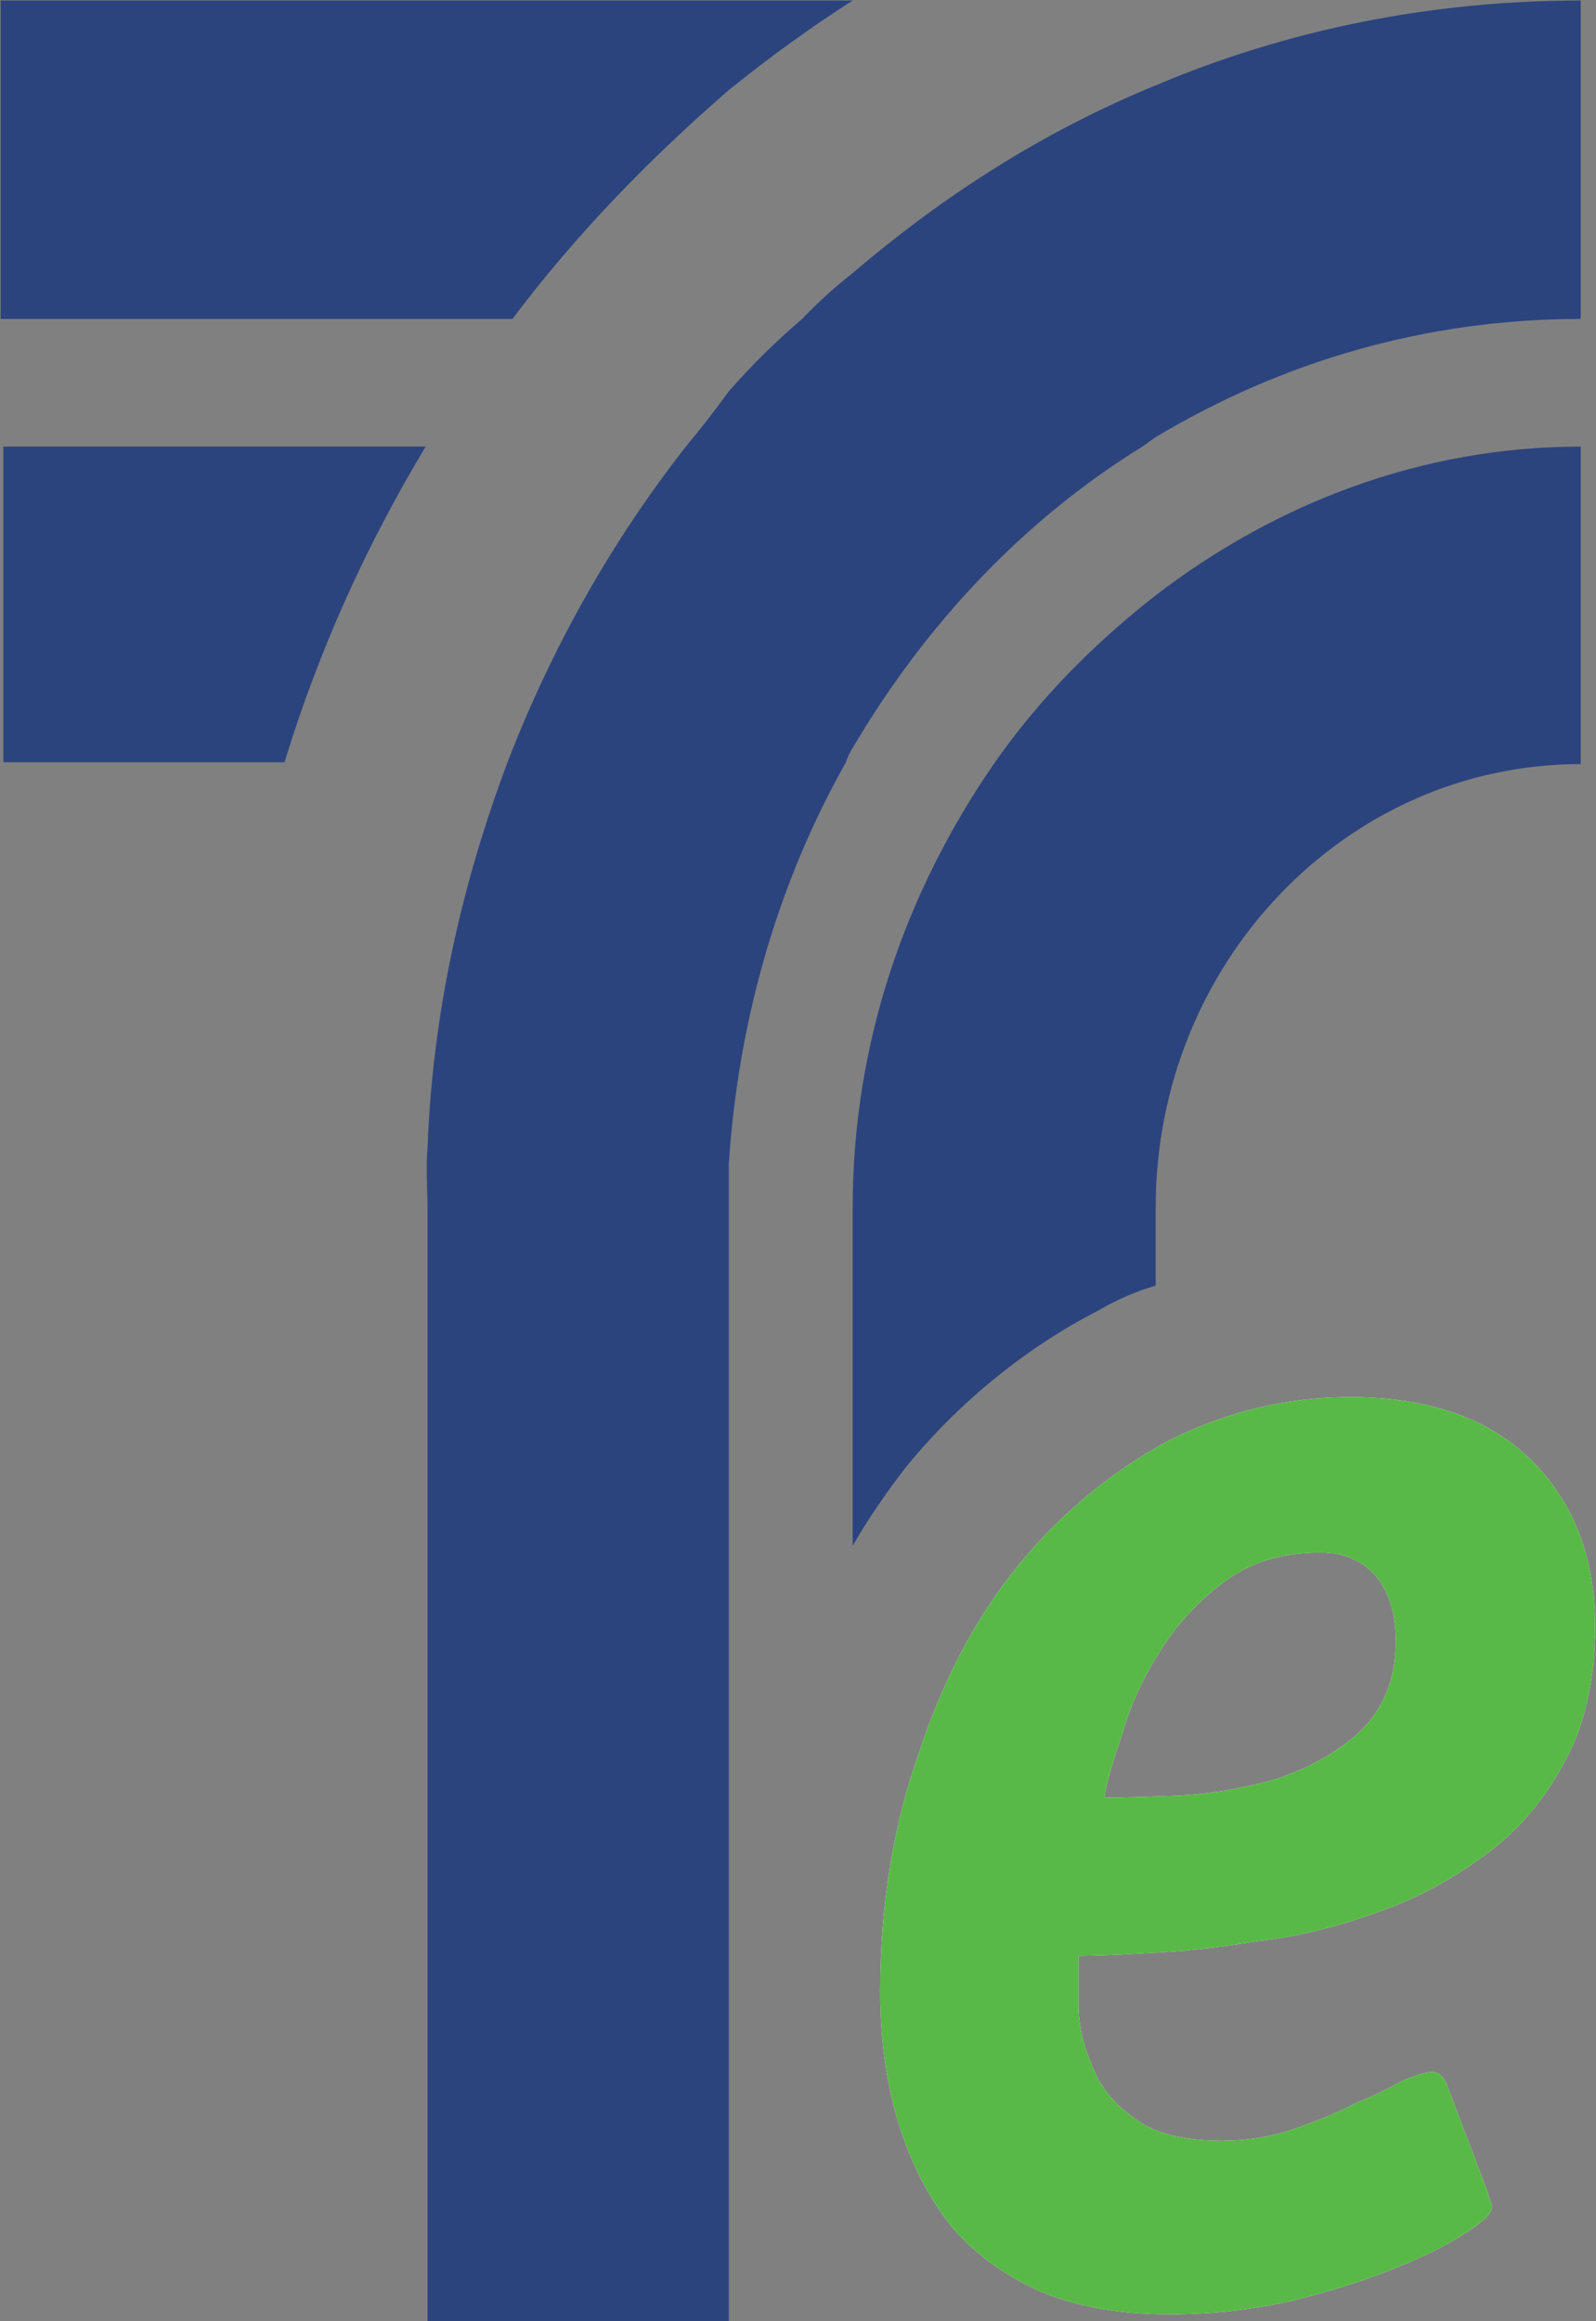 <svg version="1.2" xmlns="http://www.w3.org/2000/svg" viewBox="0 0 1547 2249" width="1547" height="2249"><rect x="0" y="0" width="1547" height="2249" fill="#808080" stroke="none"/><style>.a{fill:#2b447e}.b{fill:#fff}.c{fill:#58b947}</style><path fill-rule="evenodd" class="a" d="m3.3 738.5v-305.8h409.3c-57.3 95.2-103.5 196.8-136.8 305.8zm493.4-429.5h-496.1v-308.5h825.9q-61.9 39.7-120.1 86.8c-76.7 66.5-147.9 139.5-209.7 221.7zm209.7 1939.7h-292v-1078.9c0-19.4-1.8-36.9 0-57.2 4.7-130.3 33.3-256.8 77.6-374.1 42.5-110.9 101.7-215.2 172.8-305.8q22.2-26.7 41.6-53.5 33.2-37.9 71.1-70.2 24-25 49-44.4c88.6-75.7 185.6-137.6 293.7-181.9 126.6-53.6 266.1-82.2 412-82.2v308.5c-150.5 0-290 41.5-412 114.5q-6.4 4.6-12.9 9.2c-115.5 71.2-210.6 172.8-280.8 291.9q-4.7 7.4-6.5 13.9c-64.7 114.5-104.4 247.5-113.6 389.8 0 15.7 0 1104.7 0 1120.4zm120.1-751v-327.9c0-161.6 52.6-307.5 136.7-429.5 44.3-63.7 97.9-117.3 157-163.5 115.5-88.6 256.8-144.1 412-144.1v307.6c-228.1 0-412 193.1-412 429.5v75.8q-28.6 8.3-55.4 24c-70.2 36-134.9 88.7-185.7 150.6-19.4 24.9-37.9 51.7-52.6 77.5z"/><path fill-rule="evenodd" class="b" d="m1546.1 1575.3q0 80.4-31.4 134.9-28.7 53.6-77.6 88.7-49 36-106.3 55.4-57.2 20.3-114.5 26.8-55.5 9.2-102.6 11-43.4 2.8-68.3 2.8v48.1q0 28.6 13.8 60 11.1 28.6 39.8 48.9 28.6 22.2 85.9 22.2 35.1 0 68.3-11.1 33.3-11.1 60.1-24.9 26.8-11.1 46.2-22.2 20.3-8.3 28.6-8.3 9.2 0 13.9 11.1l39.7 104.4 1.8 6.4 2.8 8.3q0 9.3-24.9 25-25.9 17.5-70.2 35.1-42.5 17.5-99.8 31.4-57.3 12.9-117.3 12.9-73 0-125.7-22.1-53.6-24.1-86.8-63.8-33.3-42.5-50.8-99.7-17.6-58.2-17.6-126.6 0-126.5 37.9-232.7 35.1-106.3 97-182 61.9-74.8 144.1-119.2 84.1-42.5 176.5-42.5 112.7 0 174.6 60.1 62.8 61.9 62.8 161.6zm-193.1 13.9q0-36-17.6-60.1-20.3-24.9-55.4-24.9-57.3 0-95.1 29.6-37.9 28.6-61.9 68.3-24 37.9-35.1 77.6-13.9 39.7-17.6 61.9 24 0 73-1.9 46.2-2.7 92.4-15.7 48.9-15.7 82.2-46.1 35.1-33.3 35.1-88.7z"/><path fill-rule="evenodd" class="c" d="m1546.1 1575.3q0 80.4-31.4 134.9-28.7 53.6-77.6 88.7-49 36-106.3 55.4-57.2 20.3-114.5 26.8-55.5 9.2-102.6 11-43.4 2.8-68.3 2.8v48.1q0 28.6 13.8 60 11.1 28.6 39.8 48.9 28.6 22.2 85.9 22.2 35.1 0 68.3-11.1 33.3-11.1 60.1-24.9 26.8-11.1 46.2-22.2 20.3-8.3 28.6-8.3 9.2 0 13.9 11.1l39.7 104.4 1.8 6.4 2.8 8.3q0 9.3-24.9 25-25.9 17.5-70.2 35.1-42.5 17.5-99.8 31.4-57.3 12.9-117.3 12.9-73 0-125.7-22.1-53.6-24.1-86.8-63.8-33.3-42.5-50.8-99.7-17.6-58.2-17.6-126.6 0-126.5 37.9-232.7 35.1-106.3 97-182 61.9-74.8 144.1-119.2 84.1-42.5 176.5-42.5 112.7 0 174.6 60.1 62.8 61.9 62.8 161.6zm-193.1 13.9q0-36-17.6-60.1-20.3-24.9-55.4-24.9-57.3 0-95.1 29.6-37.9 28.6-61.9 68.3-24 37.9-35.1 77.6-13.9 39.7-17.6 61.9 24 0 73-1.9 46.2-2.7 92.4-15.7 48.9-15.7 82.2-46.1 35.1-33.3 35.1-88.7z"/></svg>